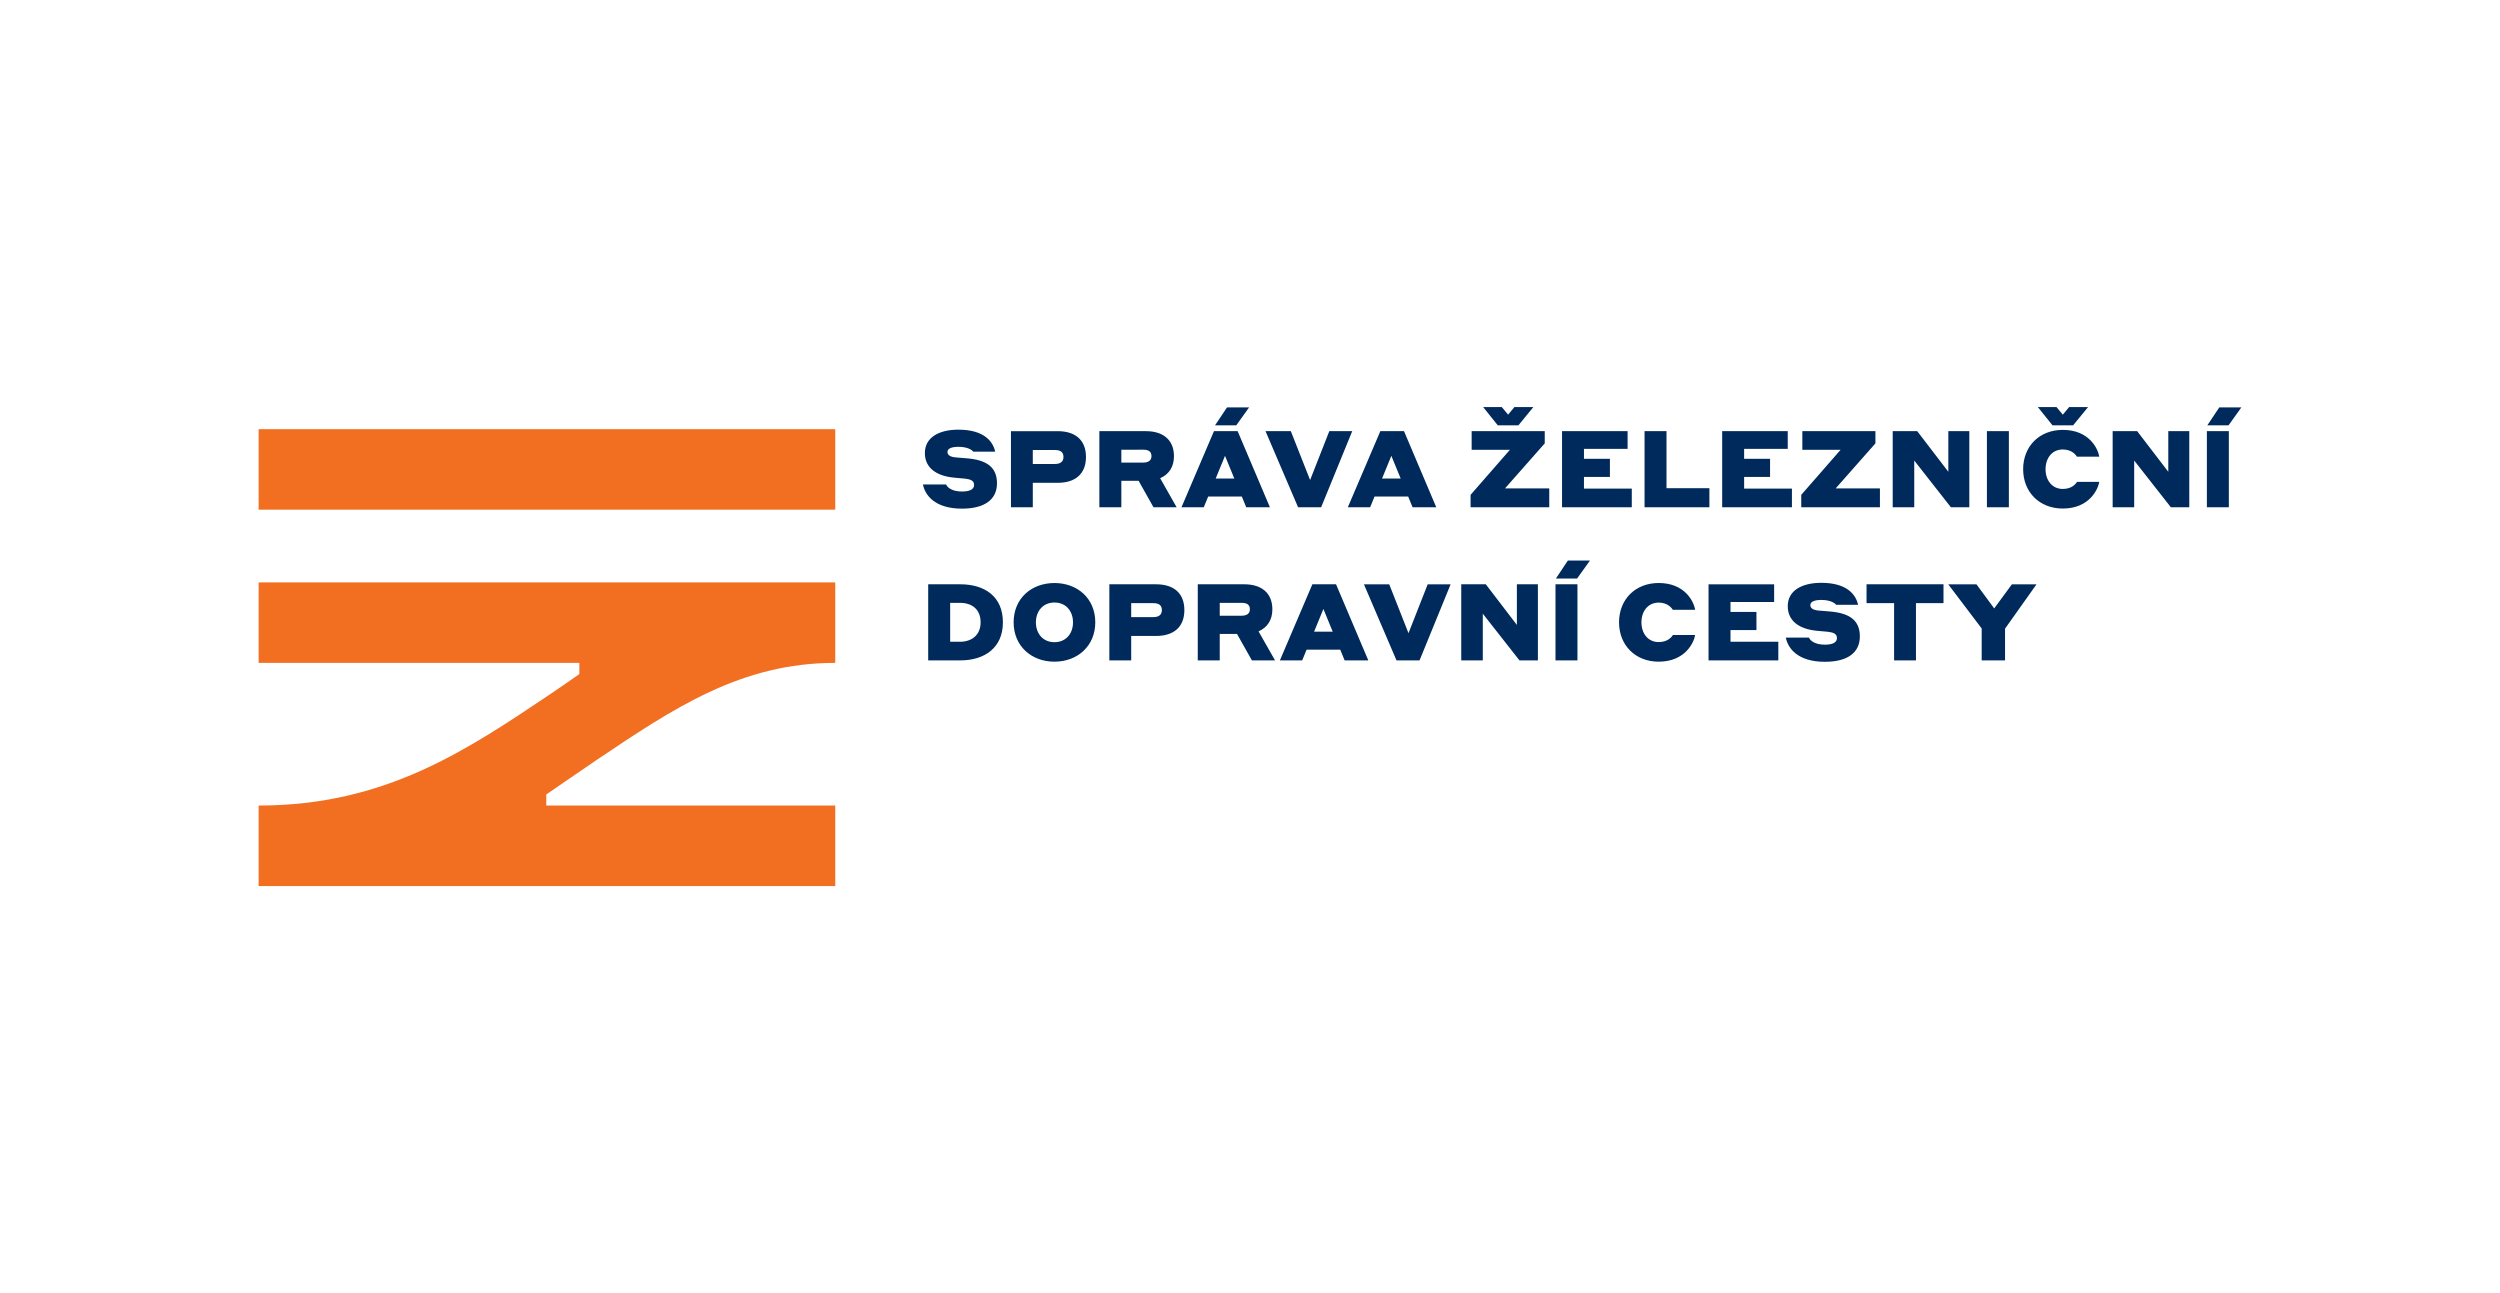 <?xml version="1.0" encoding="utf-8"?>
<!-- Generator: Adobe Illustrator 16.0.0, SVG Export Plug-In . SVG Version: 6.00 Build 0)  -->
<!DOCTYPE svg PUBLIC "-//W3C//DTD SVG 1.1//EN" "http://www.w3.org/Graphics/SVG/1.1/DTD/svg11.dtd">
<svg version="1.1" id="Layer_5" xmlns="http://www.w3.org/2000/svg" xmlns:xlink="http://www.w3.org/1999/xlink" x="0px" y="0px"
	 width="290px" height="150px" viewBox="0 0 290 150" enable-background="new 0 0 290 150" xml:space="preserve">
<g>
	<defs>
		<rect id="SVGID_1_" x="30" y="47.217" width="230" height="55.565"/>
	</defs>
	<clipPath id="SVGID_2_">
		<use xlink:href="#SVGID_1_"  overflow="visible"/>
	</clipPath>
	<path clip-path="url(#SVGID_2_)" fill="#F26F21" d="M30,76.893h37.203v1.299c-1.069,0.748-2.152,1.506-3.274,2.259
		c-9.914,6.668-19.281,12.965-33.845,12.991H30v0.002v9.336v0.002c0.063,0,0.125-0.002,0.188-0.002h66.701v-9.338H63.367V92.16
		c1.936-1.313,3.833-2.652,5.775-3.958c9.021-6.068,16.813-11.308,27.747-11.308v-9.338H30V76.893z"/>
</g>
<rect x="30" y="49.785" fill="#F26F21" width="66.889" height="9.337"/>
<g>
	<defs>
		<rect id="SVGID_3_" x="30" y="47.217" width="230" height="55.565"/>
	</defs>
	<clipPath id="SVGID_4_">
		<use xlink:href="#SVGID_3_"  overflow="visible"/>
	</clipPath>
	<path clip-path="url(#SVGID_4_)" fill="#002A5B" d="M232.584,72.926l3.653-5.147h-2.858l-2.051,2.798l-2.062-2.798h-3.272
		l3.88,5.122v3.705h2.711V72.926z M216.52,69.966h3.195v6.639h2.537v-6.639h3.193v-2.188h-8.926V69.966z M211.272,69.593
		c1.02,0,1.567,0.349,1.715,0.56h2.549c-0.25-1.144-1.243-2.546-4.264-2.546c-2.253,0-3.893,0.893-3.893,2.709
		c0,1.704,1.316,2.674,3.444,2.861c0.433,0.037,0.782,0.062,1.231,0.112c0.646,0.074,1.032,0.249,1.032,0.721
		c0,0.473-0.41,0.771-1.407,0.771c-1.119,0-1.691-0.447-1.839-0.821h-2.686c0.237,1.23,1.366,2.809,4.524,2.809
		c2.649,0,4.065-1.069,4.065-2.947c0-1.927-1.279-2.723-3.554-2.897l-1.22-0.1c-0.621-0.05-0.971-0.261-0.971-0.634
		C210.002,69.792,210.487,69.593,211.272,69.593 M198.19,76.605h8.095v-2.161h-5.547v-1.358h3.01v-2.099h-3.01V69.83h5.062v-2.051
		h-7.609V76.605z M192.407,76.755c3.109,0,4.105-2.274,4.229-3.095h-2.574c-0.137,0.211-0.585,0.821-1.654,0.821
		c-1.255,0-2.001-1.021-2.001-2.289c0-1.269,0.746-2.289,2.001-2.289c1.045,0,1.505,0.622,1.642,0.833h2.587
		c-0.162-0.995-1.219-3.107-4.229-3.107c-2.71,0-4.599,1.9-4.599,4.562C187.809,74.842,189.697,76.755,192.407,76.755
		 M180.485,67.106h2.459l1.494-2.087h-2.562L180.485,67.106z M180.437,76.605h2.547v-8.827h-2.547V76.605z M176.258,76.605h2.138
		v-8.827h-2.438v4.712l-3.605-4.712h-2.848v8.827h2.498v-5.42L176.258,76.605z M168.273,67.779h-2.66l-2.228,5.67l-2.235-5.67
		h-2.935l3.778,8.827h2.674L168.273,67.779z M152.434,73.275l1.081-2.636l1.08,2.636H152.434z M155.977,76.605h2.747l-3.743-8.827
		h-2.747l-3.767,8.827h2.588l0.509-1.243h3.903L155.977,76.605z M144.028,69.93c0.634,0,0.958,0.223,0.958,0.746
		c0,0.486-0.336,0.747-0.958,0.747h-2.538V69.93H144.028z M138.942,76.605h2.547v-3.07h2.003l1.729,3.07h2.684l-1.914-3.369
		c1.007-0.436,1.604-1.305,1.604-2.548c0-1.915-1.28-2.91-3.245-2.91h-5.409V76.605z M133.794,69.966
		c0.672,0,0.983,0.273,0.983,0.809c0,0.511-0.324,0.81-0.983,0.81h-2.575v-1.619H133.794z M128.685,76.605h2.534v-2.834h2.887
		c2.038,0,3.281-1.032,3.281-2.996c0-1.978-1.243-2.997-3.281-2.997h-5.421V76.605z M122.317,74.493c-1.343,0-2.153-1.007-2.153-2.3
		s0.822-2.302,2.153-2.302c1.344,0,2.152,1.008,2.152,2.302S123.661,74.493,122.317,74.493 M122.317,76.755
		c2.661,0,4.736-1.814,4.736-4.562c0-2.786-2.075-4.562-4.736-4.562s-4.737,1.777-4.737,4.562
		C117.581,74.941,119.644,76.755,122.317,76.755 M111.35,69.93c1.394,0,2.401,0.746,2.401,2.263c0,1.456-1.008,2.252-2.401,2.252
		h-1.131V69.93H111.35z M107.671,76.605h3.729c2.811,0,4.937-1.466,4.937-4.413c0-3.01-2.125-4.414-4.937-4.414h-3.729V76.605z"/>
	<path clip-path="url(#SVGID_4_)" fill="#002A5B" d="M256.047,49.342h2.46L260,47.255h-2.561L256.047,49.342z M255.998,58.843h2.547
		v-8.828h-2.547V58.843z M251.819,58.843h2.138v-8.828h-2.435v4.712l-3.608-4.712h-2.846v8.828h2.499v-5.421L251.819,58.843z
		 M242.22,47.217h-2.2l-0.733,0.883l-0.735-0.883h-2.164l1.705,2.125h2.387L242.22,47.217z M239.286,58.992
		c3.106,0,4.103-2.274,4.226-3.095h-2.573c-0.138,0.211-0.583,0.82-1.652,0.82c-1.258,0-2.004-1.021-2.004-2.288
		c0-1.269,0.746-2.29,2.004-2.29c1.042,0,1.503,0.622,1.639,0.834h2.587c-0.16-0.995-1.218-3.107-4.226-3.107
		c-2.713,0-4.602,1.9-4.602,4.563C234.685,57.079,236.573,58.992,239.286,58.992 M230.482,58.843h2.547v-8.828h-2.547V58.843z
		 M226.304,58.843h2.138v-8.828h-2.435v4.712l-3.608-4.712h-2.846v8.828h2.499v-5.421L226.304,58.843z M218.072,56.656h-5.135
		l4.612-5.224v-1.417h-8.478v2.163h4.438l-4.564,5.224v1.441h9.127V56.656z M199.771,58.843h8.093v-2.162h-5.545v-1.357h3.008v-2.1
		h-3.008v-1.158h5.059v-2.051h-7.606V58.843z M198.291,56.631h-4.976v-6.616h-2.547v8.828h7.522V56.631z M181.195,58.843h8.092
		v-2.162h-5.547v-1.357h3.01v-2.1h-3.01v-1.158h5.061v-2.051h-7.605V58.843z M177.873,47.217h-2.201l-0.733,0.883l-0.732-0.883
		h-2.164l1.702,2.125h2.388L177.873,47.217z M179.714,56.656h-5.135l4.611-5.224v-1.417h-8.479v2.163h4.438l-4.562,5.224v1.441
		h9.127V56.656z M160.317,55.512l1.08-2.637l1.082,2.637H160.317z M163.858,58.843h2.749l-3.742-8.828h-2.747l-3.77,8.828h2.587
		l0.51-1.243h3.903L163.858,58.843z M156.859,50.015h-2.66l-2.227,5.67l-2.236-5.67h-2.935l3.777,8.828h2.674L156.859,50.015z
		 M140.943,49.342h2.462l1.492-2.087h-2.561L140.943,49.342z M141.019,55.512l1.082-2.637l1.081,2.637H141.019z M144.562,58.843
		h2.748l-3.743-8.828h-2.748l-3.767,8.828h2.586l0.51-1.243h3.904L144.562,58.843z M132.614,52.165c0.633,0,0.958,0.224,0.958,0.747
		c0,0.485-0.336,0.748-0.958,0.748h-2.538v-1.495H132.614z M127.527,58.843h2.548v-3.072h2.003l1.728,3.072h2.685l-1.914-3.37
		c1.007-0.435,1.603-1.304,1.603-2.549c0-1.914-1.28-2.909-3.244-2.909h-5.41V58.843z M122.38,52.203
		c0.672,0,0.983,0.274,0.983,0.81c0,0.509-0.324,0.808-0.983,0.808h-2.576v-1.618H122.38z M117.27,58.843h2.535v-2.835h2.887
		c2.039,0,3.281-1.031,3.281-2.995c0-1.978-1.243-2.997-3.281-2.997h-5.421V58.843z M111.176,51.83c1.021,0,1.568,0.349,1.716,0.56
		h2.548c-0.249-1.143-1.242-2.548-4.264-2.548c-2.25,0-3.891,0.895-3.891,2.71c0,1.705,1.318,2.675,3.444,2.861
		c0.435,0.036,0.784,0.062,1.231,0.111c0.647,0.075,1.032,0.248,1.032,0.721c0,0.473-0.411,0.771-1.405,0.771
		c-1.121,0-1.692-0.448-1.841-0.822h-2.685c0.235,1.231,1.366,2.809,4.525,2.809c2.647,0,4.064-1.068,4.064-2.945
		c0-1.928-1.279-2.724-3.555-2.898l-1.219-0.1c-0.622-0.05-0.97-0.261-0.97-0.633C109.907,52.028,110.393,51.83,111.176,51.83"/>
</g>
</svg>
